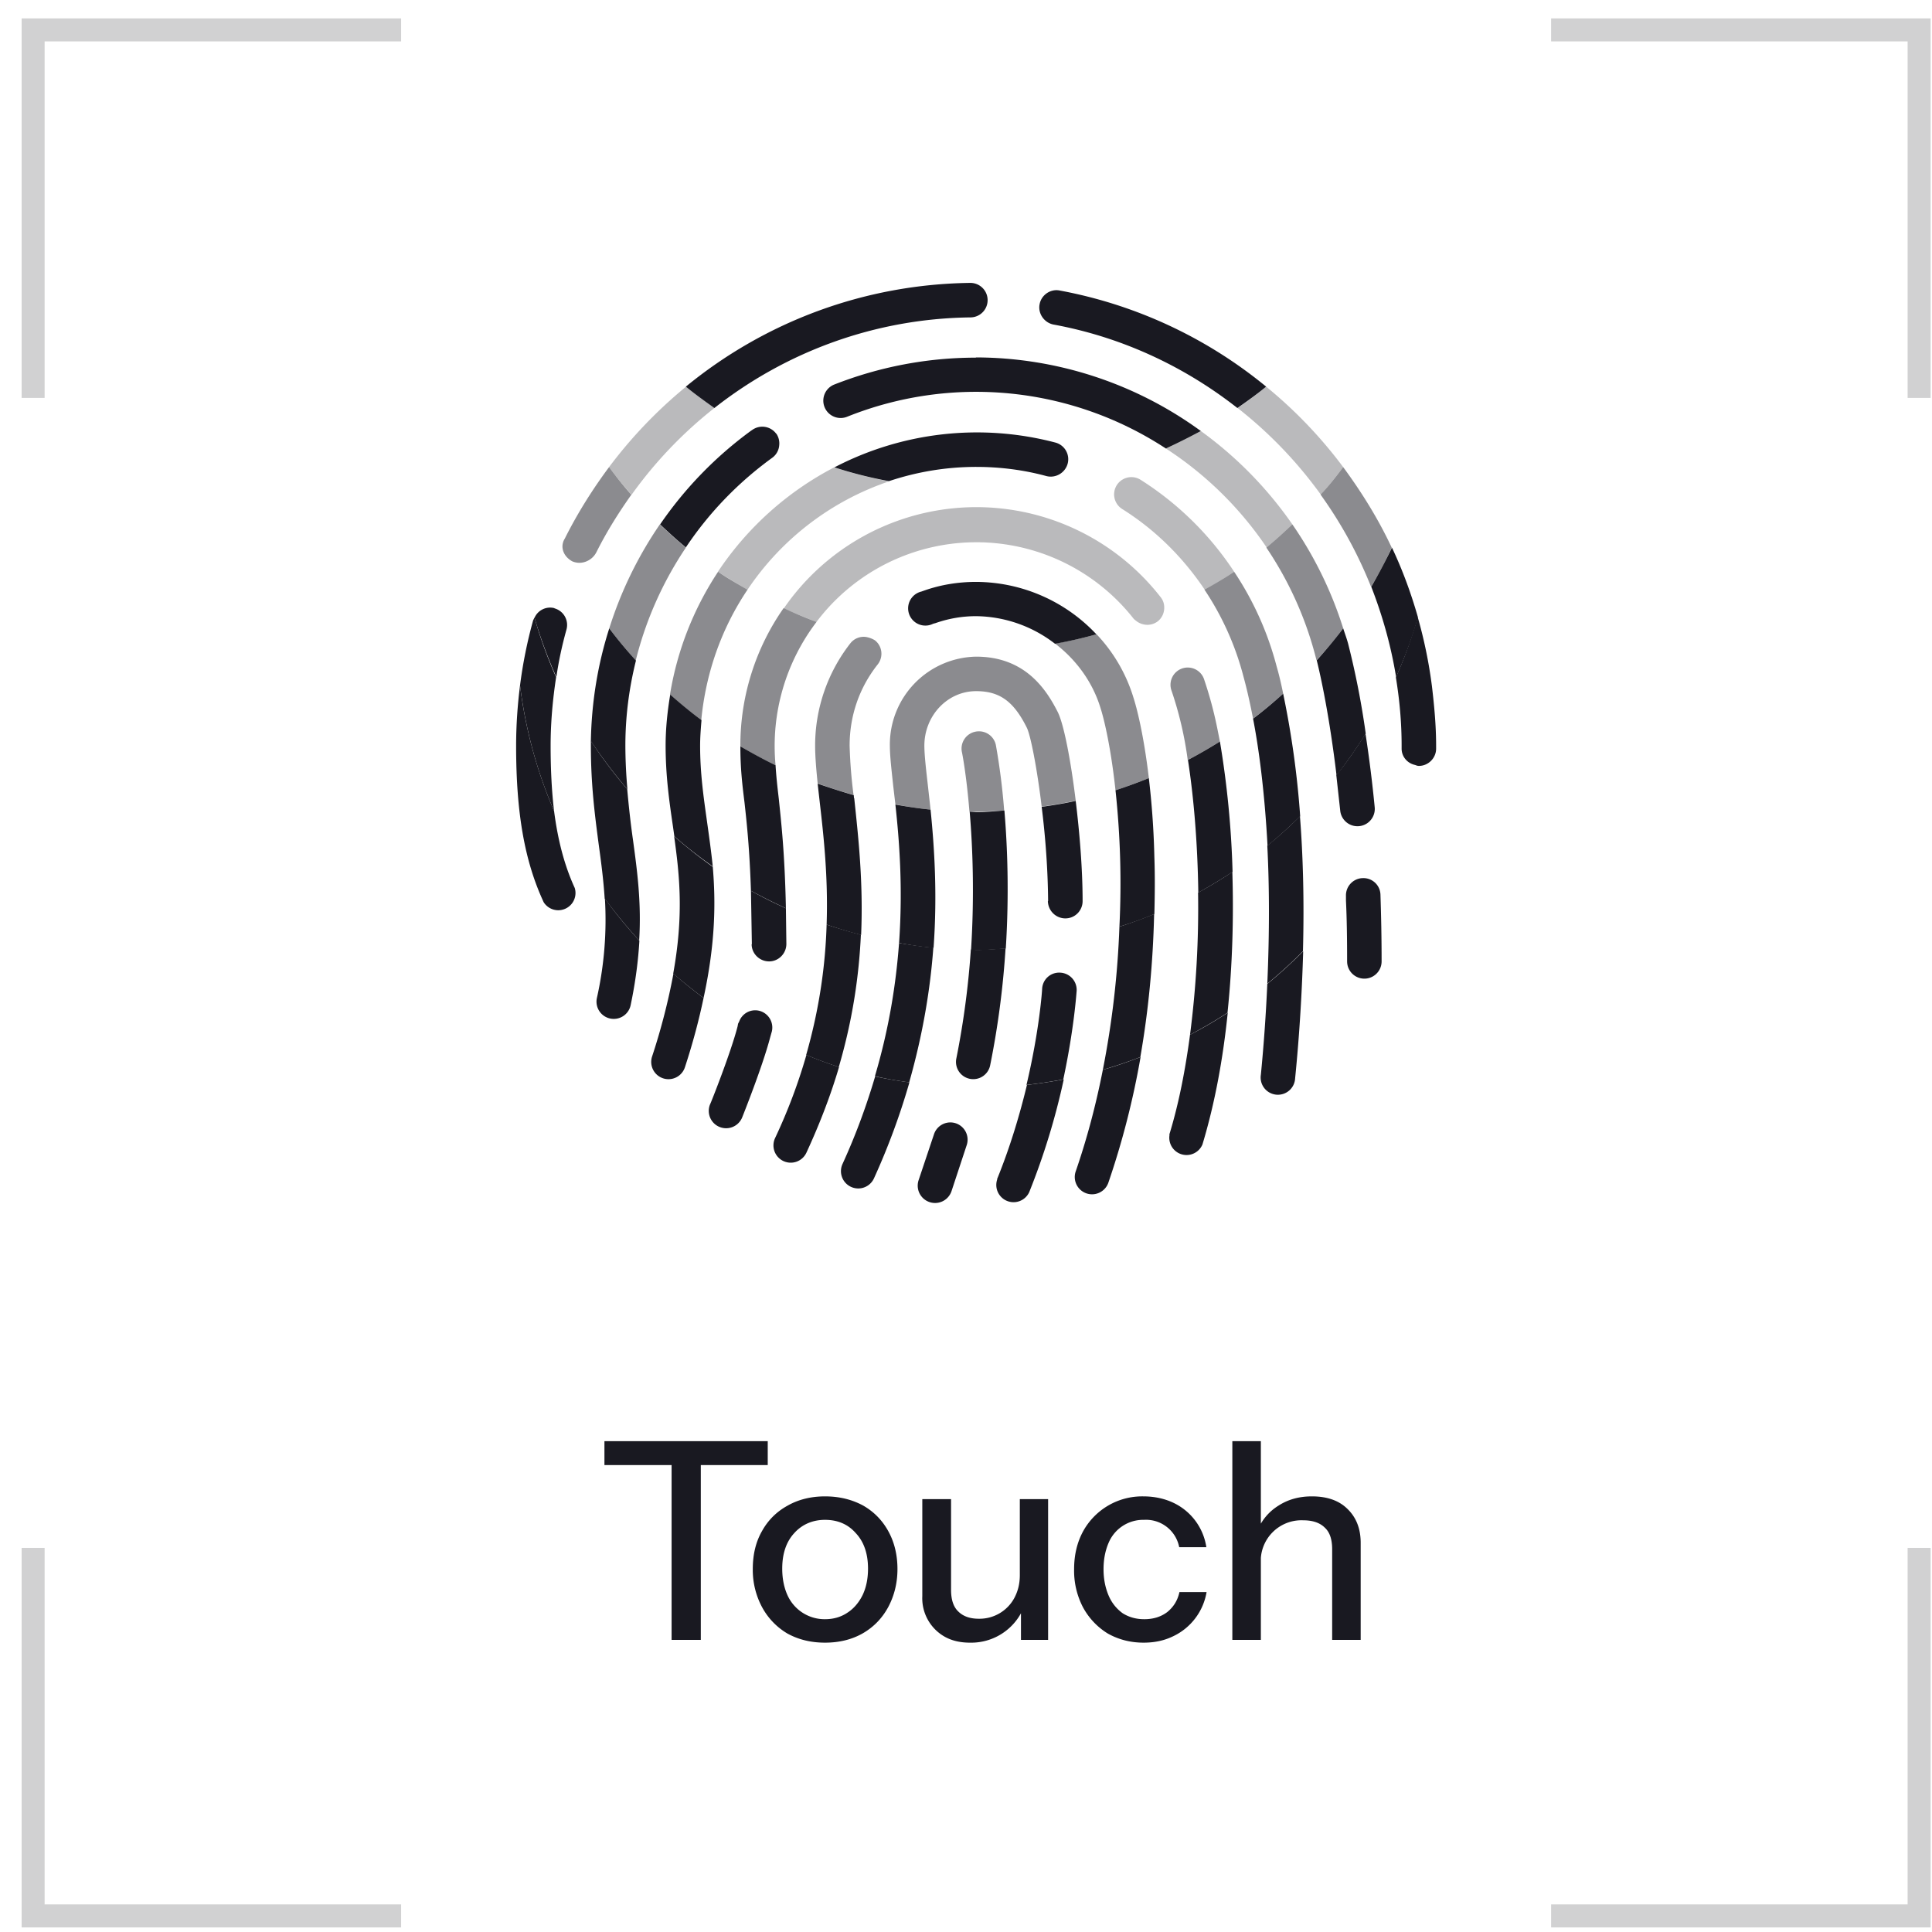 <?xml version="1.0" encoding="UTF-8"?> <svg xmlns="http://www.w3.org/2000/svg" fill="none" viewBox="0 0 84 84"><path stroke="#191921" d="M17.44 1.3h-16v16M17.44 83.3h-16v-16M67.44 1.3h16v16M67.44 83.3h16v-16" opacity=".2"></path><path fill="#191921" d="M29.2 71.3v-7.6h-2.92v-1.04h7.1v1.04h-2.91v7.6H29.2Zm6.67.12c-.63 0-1.17-.14-1.64-.4a2.96 2.96 0 0 1-1.1-1.15 3.42 3.42 0 0 1-.4-1.65c0-.63.13-1.18.4-1.65.26-.47.63-.84 1.1-1.1.47-.27 1.02-.41 1.64-.41.63 0 1.18.14 1.66.4.47.27.83.64 1.09 1.11.26.47.4 1.02.4 1.65 0 .61-.14 1.16-.4 1.65-.26.48-.62.86-1.1 1.14-.47.27-1.02.41-1.65.41Zm0-1.02c.38 0 .7-.1.97-.28.28-.18.5-.44.66-.76.16-.33.24-.72.24-1.16 0-.65-.18-1.17-.53-1.54-.34-.39-.79-.58-1.34-.58-.54 0-1 .2-1.34.58-.35.38-.52.9-.52 1.54 0 .44.08.83.23 1.16a1.77 1.77 0 0 0 1.63 1.04Zm6.3 1.02c-.41 0-.77-.08-1.08-.25a1.92 1.92 0 0 1-.99-1.77v-4.22h1.25v3.94c0 .42.1.74.31.94.21.21.5.32.9.32a1.72 1.72 0 0 0 1.54-.9c.16-.3.24-.62.24-1l.15 1.46a2.47 2.47 0 0 1-2.32 1.48Zm2.22-.12v-1.44h-.05v-4.68h1.23v6.12H44.4Zm5.33.12c-.58 0-1.1-.14-1.56-.4a3.02 3.02 0 0 1-1.08-1.15 3.44 3.44 0 0 1-.38-1.64c0-.62.13-1.16.38-1.63a2.93 2.93 0 0 1 2.63-1.54c.49 0 .93.1 1.31.28a2.55 2.55 0 0 1 1.43 1.93h-1.18a1.47 1.47 0 0 0-1.53-1.19 1.63 1.63 0 0 0-1.54 1c-.14.33-.22.7-.22 1.15 0 .43.08.81.22 1.14.14.33.35.58.61.77.27.17.58.26.94.26.39 0 .72-.1 1-.31.27-.22.45-.5.53-.87h1.18a2.6 2.6 0 0 1-1.45 1.92c-.39.19-.81.28-1.29.28Zm3.86-.12v-8.64h1.24v8.64h-1.24Zm4.34 0v-3.94c0-.42-.1-.74-.32-.94-.21-.21-.52-.32-.94-.32a1.77 1.77 0 0 0-1.84 1.9l-.15-1.46c.2-.46.5-.82.92-1.08.42-.27.9-.4 1.45-.4.66 0 1.18.18 1.55.55.38.37.57.86.57 1.47v4.22h-1.24ZM22.44 32.43c0 2.92.37 5.02 1.2 6.8a.75.75 0 0 0 1.35-.62c-.44-.96-.73-2.04-.9-3.35a19.86 19.86 0 0 1-1.48-5.46c-.11.87-.17 1.75-.17 2.63Zm3.51 10.97a.75.75 0 1 0 1.47.3c.22-1.05.33-1.96.38-2.8a20.18 20.18 0 0 1-1.5-1.83 15.5 15.5 0 0 1-.35 4.33Zm29.15-.63a73.73 73.73 0 0 1-.28 3.96.75.75 0 1 0 1.49.15c.2-2 .3-3.84.35-5.52-.5.5-1.01.97-1.55 1.41Zm-26.75 3.17a.75.75 0 0 0 1.43.46c.36-1.1.62-2.1.81-3.01-.45-.34-.89-.69-1.31-1.06a27.84 27.84 0 0 1-.93 3.61Zm22.5 3.4a.75.75 0 0 0 1.43.42c.55-1.82.9-3.77 1.1-5.73-.53.35-1.08.67-1.64.96-.2 1.5-.48 2.97-.9 4.34Zm-4.08 1.59a.75.75 0 0 0 1.42.49 35.7 35.7 0 0 0 1.4-5.46c-.54.2-1.08.4-1.64.55-.3 1.53-.69 3-1.18 4.42ZM33.7 49.48a.75.75 0 1 0 1.36.64c.6-1.3 1.07-2.54 1.42-3.73-.48-.15-.95-.33-1.42-.52a23.95 23.95 0 0 1-1.36 3.61Zm2.93 1.13a.75.75 0 0 0 1.37.62 30.23 30.23 0 0 0 1.54-4.17c-.5-.07-1-.15-1.49-.26-.36 1.22-.82 2.5-1.42 3.81Zm6.73.66a.75.75 0 0 0 1.39.56 30.4 30.4 0 0 0 1.5-4.9c-.53.1-1.07.18-1.6.24-.3 1.24-.71 2.65-1.3 4.1Zm-1.8-2.43a.75.75 0 0 0-.95.47l-.67 2a.75.75 0 0 0 1.43.48l.66-2a.75.75 0 0 0-.47-.95Zm-8.58-4.9a.74.74 0 0 0-.84.47l-.05.1-.02.11c-.28 1.11-1.18 3.38-1.2 3.4a.75.75 0 0 0 1.4.56c.04-.1.87-2.18 1.2-3.42l.05-.18.04-.14a.75.75 0 0 0-.58-.9Zm27.04-5.04a.74.74 0 0 0-.78-.72h-.02a.75.75 0 0 0-.7.77v.2c.04.85.05 1.72.05 2.65a.75.75 0 0 0 1.5 0c0-1.02-.02-1.99-.05-2.9Z"></path><path fill="#191921" d="M62.26 29.85a20.19 20.19 0 0 0-.62-3.02c-.26.9-.57 1.77-.95 2.62.16.97.25 1.96.25 2.97v.13c0 .35.25.64.59.71.05.02.1.04.16.04.41 0 .75-.34.75-.75v-.13c0-.87-.08-1.72-.18-2.57Zm-38.08-.4c-.37-.84-.69-1.7-.94-2.6l-.06.12a20.1 20.1 0 0 0-.57 2.83c.24 1.92.74 3.75 1.48 5.46-.1-.84-.15-1.78-.15-2.84 0-1 .09-2 .24-2.98Zm34.09 5.79a.75.75 0 0 0 1.5-.14 57.67 57.67 0 0 0-.4-3.2c-.39.62-.8 1.23-1.27 1.8l.17 1.54Zm-30.75 1.27c-.1-.7-.18-1.42-.25-2.2a20.2 20.2 0 0 1-1.58-2.1v.21c0 1.69.17 3 .34 4.29.11.8.21 1.56.26 2.36.47.63.97 1.24 1.5 1.82.1-1.64-.08-2.99-.27-4.38Zm29-1.02c-.45.45-.93.88-1.42 1.28.09 1.72.1 3.72 0 6 .54-.44 1.06-.92 1.55-1.41.06-2.25 0-4.2-.13-5.87Zm-25.54 2.19c-.58-.41-1.13-.85-1.67-1.32.24 1.71.42 3.43-.04 5.97.43.37.87.72 1.32 1.06.52-2.4.53-4.17.4-5.71Zm22.6.23c-.48.32-.98.62-1.49.9a42.9 42.9 0 0 1-.35 6.18c.56-.3 1.1-.61 1.63-.96.22-2.1.27-4.2.21-6.12Zm-20.9 3.14c0 .41.34.75.76.75.41 0 .75-.34.75-.76l-.02-1.55c-.52-.23-1.03-.49-1.52-.76l.04 2.32Zm15.99-.76a39.41 39.41 0 0 1-.72 6.22c.56-.16 1.1-.35 1.63-.55.35-2 .55-4.07.6-6.22-.49.2-1 .39-1.51.55Zm-12.73-.1c-.05 1.72-.3 3.62-.89 5.68.47.19.94.37 1.42.52.61-2.08.88-4 .96-5.75-.5-.13-1-.28-1.49-.44Zm3.15.8c-.13 1.76-.43 3.71-1.05 5.8.49.12.99.2 1.49.27.6-2.11.92-4.08 1.05-5.86-.5-.04-1-.12-1.5-.2Zm7.02 1.3a.74.74 0 0 0-.8.71c0 .03-.11 1.77-.68 4.17.54-.06 1.07-.14 1.6-.24.47-2.2.57-3.74.58-3.84a.75.75 0 0 0-.7-.8Zm-3.9-1c-.1 1.49-.3 3.08-.63 4.73a.75.75 0 1 0 1.47.3c.36-1.78.57-3.5.67-5.09-.42.03-.85.07-1.28.07l-.23-.02Z"></path><path fill="#191921" d="M60.7 29.44c.37-.84.7-1.7.95-2.6-.3-1.05-.67-2.06-1.13-3.03-.28.58-.58 1.15-.9 1.7.49 1.26.86 2.57 1.08 3.93Zm-36.6-3a.74.74 0 0 0-.86.42c.26.89.58 1.75.95 2.58.1-.7.25-1.39.44-2.07a.75.75 0 0 0-.52-.92Zm34.3.88c-.36.48-.75.94-1.15 1.39.18.72.55 2.42.86 5 .46-.58.88-1.19 1.27-1.81a35.93 35.93 0 0 0-.77-3.93c-.06-.22-.14-.43-.21-.65Zm-30.75 1.4c-.41-.45-.8-.92-1.16-1.4-.5 1.56-.77 3.21-.8 4.9.49.73 1.02 1.43 1.59 2.1a21.6 21.6 0 0 1-.09-1.9c0-1.26.16-2.5.46-3.7Zm26.83 2.52c.25 1.29.5 3.14.63 5.53.49-.4.96-.83 1.42-1.28a39.78 39.78 0 0 0-.74-5.33c-.42.38-.85.74-1.3 1.08Zm-24.04 1.18c0-.38.03-.74.06-1.11-.47-.35-.92-.72-1.36-1.11-.12.72-.2 1.46-.2 2.22 0 1.31.16 2.43.32 3.52l.06.42c.53.47 1.09.9 1.67 1.31-.07-.67-.16-1.31-.25-1.95-.15-1.07-.3-2.1-.3-3.3Zm21.21.62c.24 1.54.42 3.55.45 5.77.5-.28 1-.58 1.49-.9a41 41 0 0 0-.55-5.67c-.45.28-.91.55-1.39.8Zm-17.93.23c-.52-.25-1.03-.53-1.53-.82 0 .95.08 1.64.18 2.44.1.91.22 2 .28 3.84.5.27 1 .52 1.52.76-.05-2.4-.2-3.7-.31-4.77-.06-.51-.11-.96-.14-1.45Zm16.47 4c-.03-1.36-.13-2.49-.24-3.44-.47.19-.96.37-1.45.53a37.9 37.9 0 0 1 .17 5.93c.52-.16 1.03-.34 1.52-.55.02-.81.03-1.63 0-2.47ZM37.13 34.7l-.01-.13c-.53-.15-1.05-.32-1.57-.5l.09.8c.17 1.47.37 3.26.3 5.33.5.17.99.32 1.5.45.1-2.33-.13-4.33-.3-5.95Zm3.33.5c-.52-.05-1.03-.13-1.53-.22.17 1.56.33 3.6.16 6.02.5.09.99.17 1.5.21.17-2.37.03-4.41-.13-6Zm5.1 3.98c.01.42.35.75.76.75.42 0 .75-.34.75-.75 0-1.4-.13-2.97-.3-4.36-.48.11-.98.19-1.48.26.16 1.26.27 2.71.28 4.1Zm-1.9-3.94c-.4.03-.8.07-1.22.07l-.28-.02c.13 1.53.21 3.62.06 6l.22.02c.44 0 .86-.04 1.29-.07.15-2.37.07-4.45-.06-6Z"></path><path fill="#191921" fill-opacity=".5" d="M57.42 21.51a18.65 18.65 0 0 1 2.19 4c.33-.54.63-1.11.9-1.7-.58-1.24-1.3-2.4-2.11-3.5-.31.42-.63.82-.98 1.2Zm-32.86 1.9-.03.05c-.19.37 0 .76.36.95.1.04.2.06.3.06.3 0 .6-.18.74-.46.44-.88.96-1.71 1.52-2.5-.34-.38-.66-.78-.97-1.2-.72.97-1.37 2-1.92 3.1Zm30.5.4a15.37 15.37 0 0 1 2.18 4.9c.4-.44.8-.9 1.16-1.39a16.8 16.8 0 0 0-2.21-4.52c-.36.34-.73.68-1.12 1Zm-25.24 0a20.2 20.2 0 0 1-1.13-1.01 17.03 17.03 0 0 0-2.2 4.52c.36.48.75.95 1.15 1.4a15.5 15.5 0 0 1 2.18-4.91Zm23.84 1.05c-.42.28-.85.53-1.29.78a12.37 12.37 0 0 1 1.7 3.8c.1.36.25.97.41 1.8.45-.34.89-.7 1.31-1.08-.1-.5-.2-.9-.28-1.17a13.61 13.61 0 0 0-1.85-4.13Zm-22.44 0a13.63 13.63 0 0 0-2.09 5.34c.44.4.9.76 1.36 1.11.2-2.09.9-4.02 2.01-5.67-.43-.25-.87-.5-1.28-.78Zm21.14 4.7a.75.75 0 1 0-1.42.48 15.74 15.74 0 0 1 .7 3c.48-.24.94-.52 1.4-.8l-.12-.6a17.2 17.2 0 0 0-.56-2.08ZM35.5 27.04c-.48-.18-.96-.38-1.43-.6a10.4 10.4 0 0 0-1.88 5.98v.03c.5.3 1 .57 1.53.82a8.9 8.9 0 0 1 1.79-6.24Zm12.17.54c-.59.16-1.19.3-1.8.4.92.7 1.64 1.68 1.98 2.81.09.27.42 1.45.65 3.57.49-.16.97-.34 1.45-.53-.23-1.95-.54-3.1-.67-3.5a6.93 6.93 0 0 0-1.6-2.75Zm-5.23.97a3.82 3.82 0 0 0-3.75 3.87c0 .45.07 1.04.15 1.79l.09.76c.5.1 1 .18 1.53.23l-.13-1.16c-.08-.7-.14-1.25-.14-1.62 0-1.3 1-2.37 2.25-2.37 1.02 0 1.63.44 2.2 1.58.16.31.44 1.7.65 3.44.5-.07 1-.15 1.48-.26-.22-1.8-.52-3.33-.78-3.85-.52-1.03-1.45-2.41-3.55-2.41Z"></path><path fill="#191921" fill-opacity=".5" d="M42.42 31.81a.75.75 0 0 0-.6.88c.01.03.2 1 .33 2.6h.29c.41 0 .81-.03 1.22-.05a29 29 0 0 0-.36-2.84.75.75 0 0 0-.88-.59Zm-4.38-3.97a1.08 1.08 0 0 0-.42-.15.74.74 0 0 0-.64.27 7.23 7.23 0 0 0-1.54 4.46c0 .48.05 1.04.11 1.64a20 20 0 0 0 1.56.5 21.1 21.1 0 0 1-.17-2.14c0-1.3.42-2.52 1.22-3.53.26-.33.2-.8-.12-1.05Z"></path><path fill="#191921" fill-opacity=".3" d="M57.43 21.51c.34-.39.66-.78.97-1.2-.97-1.3-2.09-2.47-3.35-3.5-.4.33-.81.64-1.24.93a18.57 18.57 0 0 1 3.62 3.77Zm-26.36-3.77c-.43-.3-.84-.6-1.24-.93a20.12 20.12 0 0 0-3.35 3.5c.31.42.64.82.98 1.2a18.46 18.46 0 0 1 3.6-3.77Zm24 6.06c.39-.32.76-.66 1.12-1a16.87 16.87 0 0 0-3.98-4.06c-.49.27-1 .52-1.52.76a15.38 15.38 0 0 1 4.38 4.3Zm-5.48-2.94a.75.75 0 1 0-.8 1.27c1.45.91 2.65 2.11 3.59 3.51.43-.25.86-.5 1.28-.78a13.53 13.53 0 0 0-4.07-4Zm-18.37 4c.42.27.85.53 1.28.78a12.06 12.06 0 0 1 6.15-4.71 20 20 0 0 1-2.38-.61 13.62 13.62 0 0 0-5.05 4.53Zm19.24 1.1a10.16 10.16 0 0 0-16.38.49c.46.21.94.4 1.42.59a8.7 8.7 0 0 1 13.78-.15c.04.05.1.09.15.13.27.19.63.2.9 0a.74.74 0 0 0 .28-.48c.03-.2-.01-.41-.15-.58Z"></path><path fill="#191921" d="M42.44 25.3c-.77 0-1.52.12-2.24.37l-.14.05a.75.75 0 1 0 .51 1.4l.11-.03c.57-.2 1.16-.3 1.76-.3a5.7 5.7 0 0 1 3.43 1.2c.62-.11 1.22-.25 1.8-.41a7.2 7.2 0 0 0-5.23-2.28Zm-8.69-6.44a.75.75 0 0 0-1.04-.17l-.06.04a16.8 16.8 0 0 0-3.95 4.07c.36.34.73.68 1.12 1 1-1.5 2.27-2.82 3.76-3.9a.74.74 0 0 0 .3-.55.75.75 0 0 0-.13-.5ZM45.2 13.23c-.08.4.2.8.6.88 3 .55 5.72 1.84 8 3.63.43-.3.85-.6 1.25-.93a19.83 19.83 0 0 0-8.98-4.18c-.4-.08-.8.2-.87.6Zm-3 .57a.75.75 0 0 0-.02-1.5c-4.6.06-8.92 1.69-12.36 4.51.4.33.82.63 1.24.93 3.13-2.46 7-3.89 11.13-3.94Zm.23 1.75c-2.12 0-4.2.4-6.16 1.17a.75.75 0 0 0 .56 1.4 15.05 15.05 0 0 1 13.86 1.38c.52-.24 1.02-.49 1.52-.76a16.64 16.64 0 0 0-9.78-3.2Z"></path><path fill="#191921" d="M42.44 20.3c1.04 0 2.07.13 3.06.4.4.1.81-.14.92-.54a.75.75 0 0 0-.54-.92 13.4 13.4 0 0 0-9.6 1.08c.77.25 1.56.45 2.37.6 1.2-.4 2.47-.62 3.8-.62Z"></path></svg> 